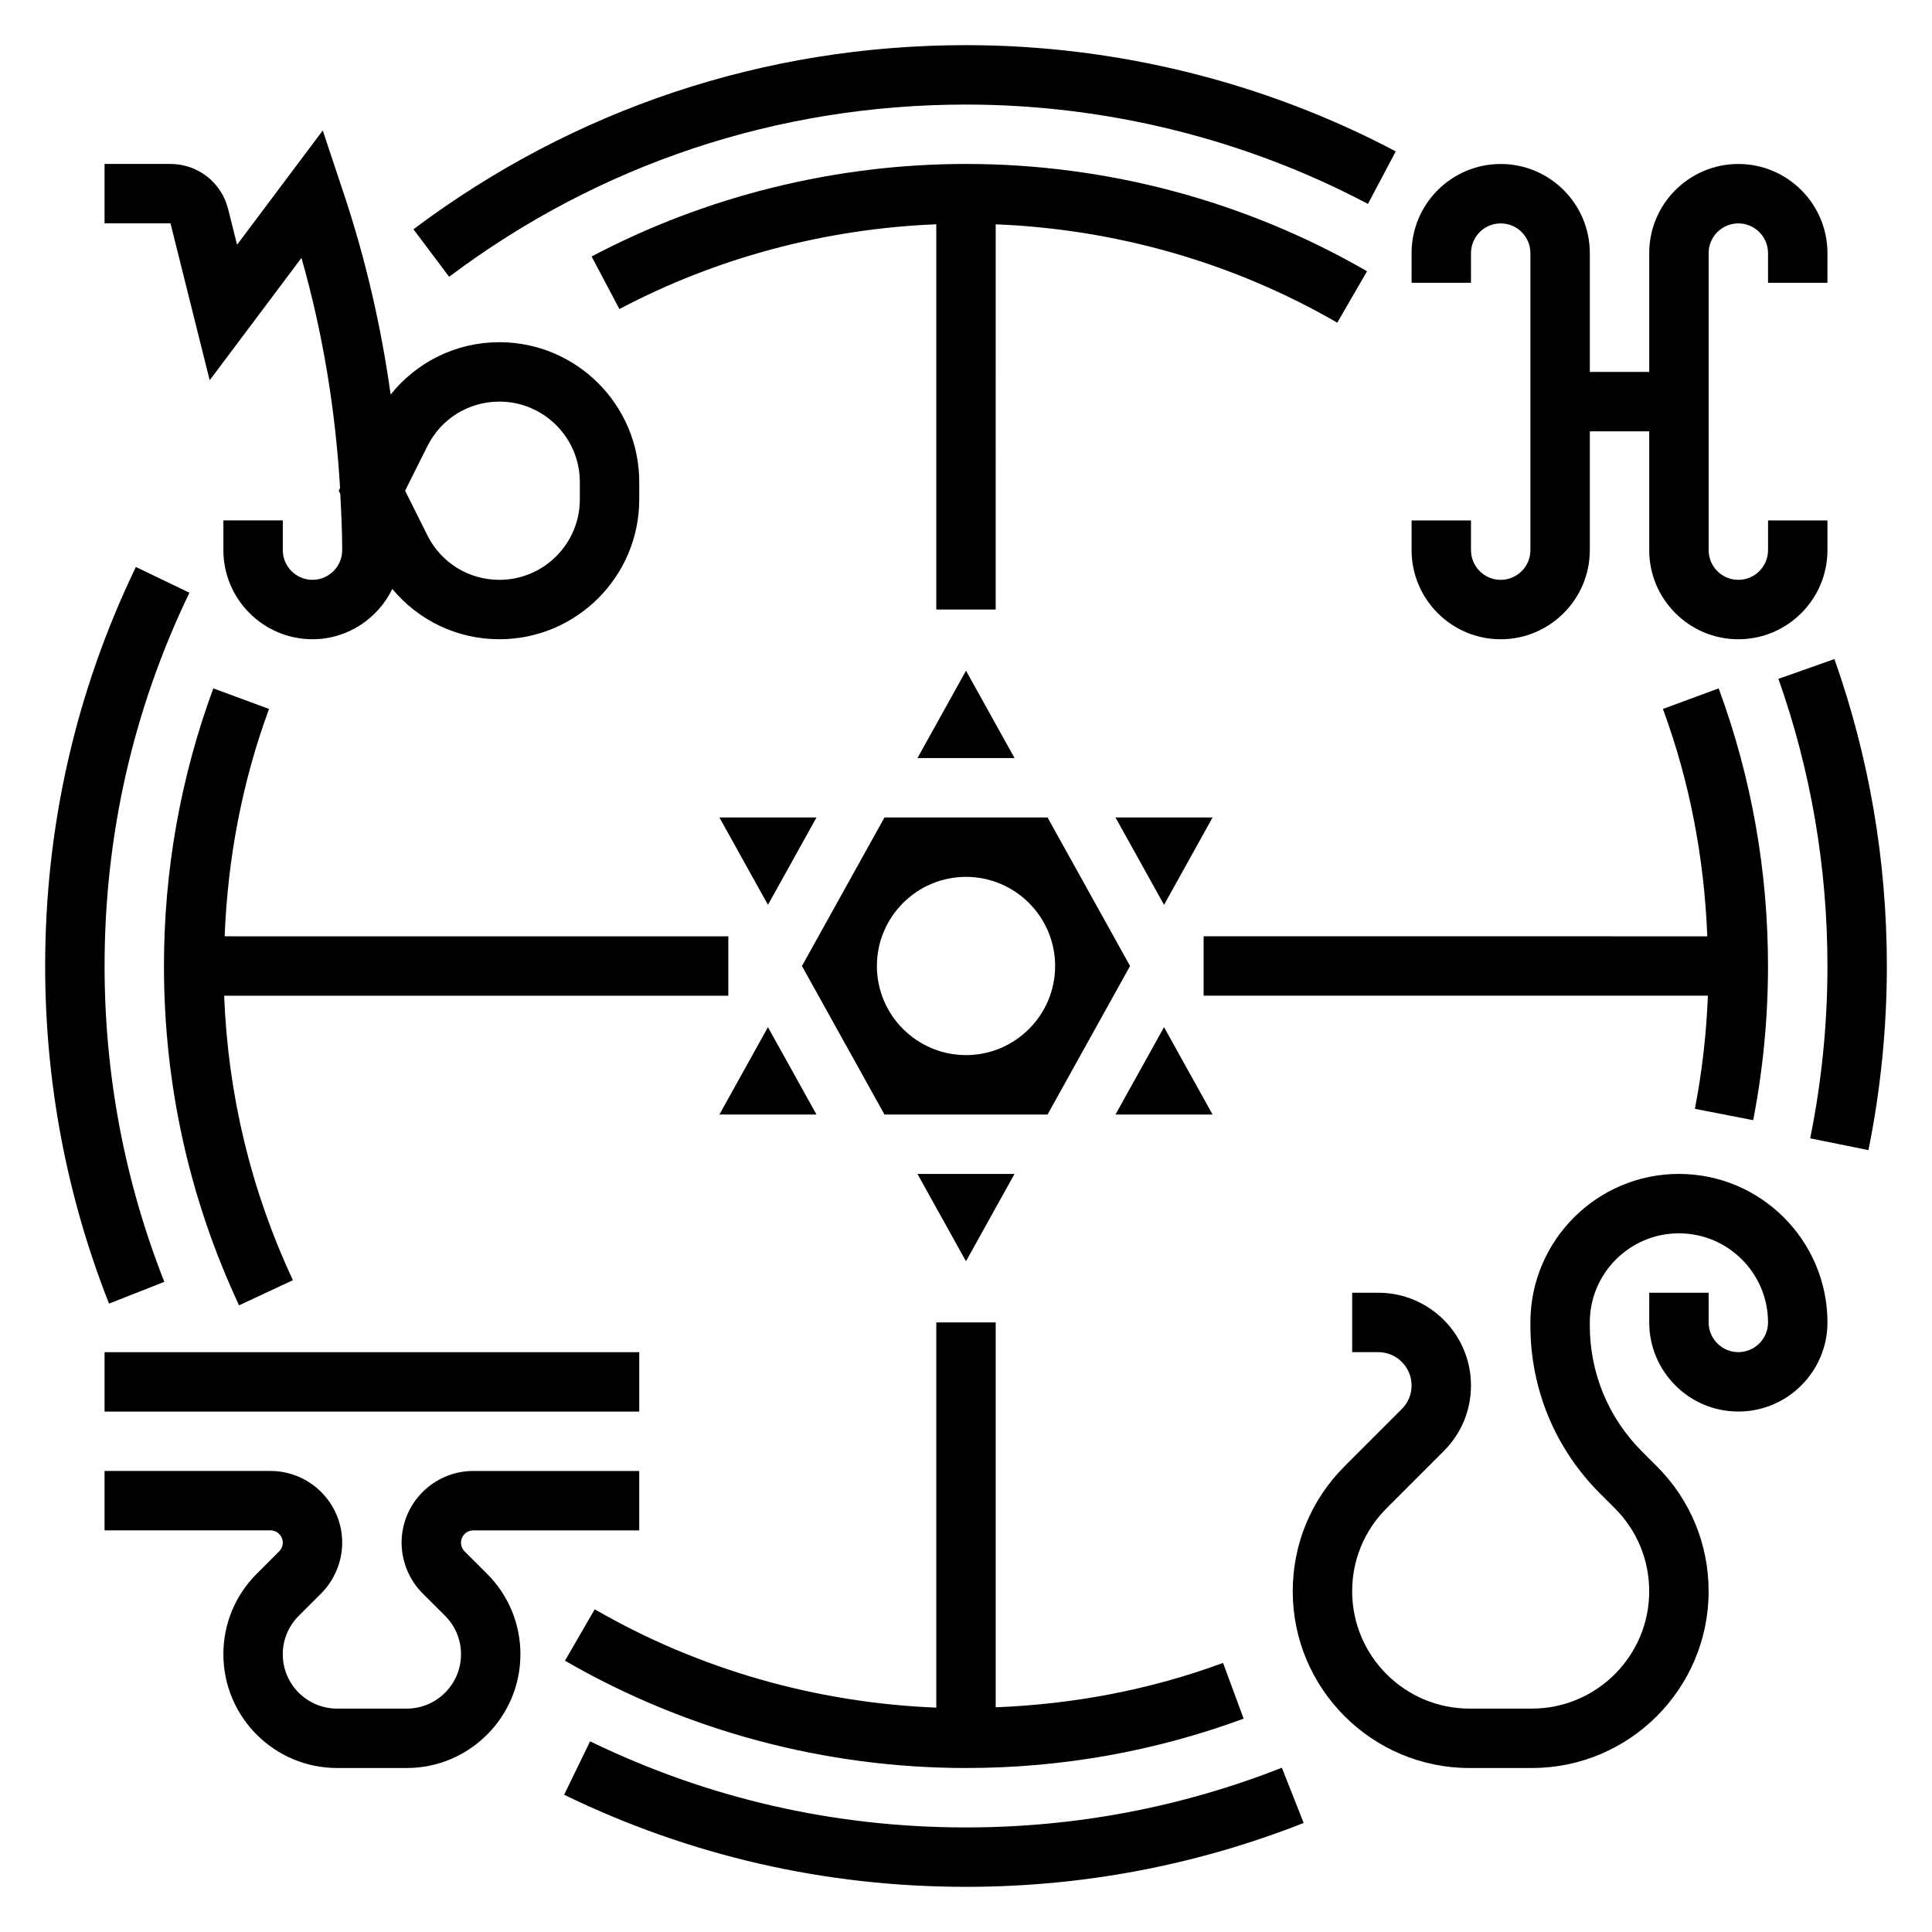 <?xml version="1.0" encoding="UTF-8"?>
<!-- Uploaded to: SVG Repo, www.svgrepo.com, Generator: SVG Repo Mixer Tools -->
<svg fill="#000000" width="800px" height="800px" version="1.1" viewBox="144 144 512 512" xmlns="http://www.w3.org/2000/svg">
 <g>
  <path d="m360.38 360.64h-25.727l12.863 23.152z"/>
  <path d="m387.14 344.89h25.727l-12.863-23.152z"/>
  <path d="m334.65 439.36h25.727l-12.863-23.152z"/>
  <path d="m439.62 360.64 12.863 23.152 12.863-23.152z"/>
  <path d="m452.48 416.21-12.863 23.152h25.727z"/>
  <path d="m443.48 400-21.867-39.359h-43.219l-21.867 39.359 21.867 39.359h43.219zm-43.477 23.613c-13.02 0-23.617-10.598-23.617-23.617 0-13.02 10.598-23.617 23.617-23.617s23.617 10.598 23.617 23.617c-0.004 13.023-10.598 23.617-23.617 23.617z"/>
  <path d="m412.86 455.1h-25.727l12.863 23.152z"/>
  <path d="m541.7 313.41c13.02 0 23.617-10.598 23.617-23.617v-31.488h15.742v31.488c0 13.02 10.598 23.617 23.617 23.617s23.617-10.598 23.617-23.617v-7.871h-15.742v7.871c0 4.336-3.527 7.871-7.871 7.871s-7.871-3.535-7.871-7.871l-0.004-78.719c0-4.336 3.527-7.871 7.871-7.871s7.871 3.535 7.871 7.871v7.871h15.742l0.004-7.871c0-13.02-10.598-23.617-23.617-23.617s-23.617 10.598-23.617 23.617v31.488h-15.742v-31.488c0-13.02-10.598-23.617-23.617-23.617-13.02 0-23.617 10.598-23.617 23.617v7.871h15.742l0.004-7.871c0-4.336 3.527-7.871 7.871-7.871s7.871 3.535 7.871 7.871v78.719c0 4.336-3.527 7.871-7.871 7.871s-7.871-3.535-7.871-7.871v-7.871h-15.742v7.871c-0.004 13.02 10.594 23.617 23.613 23.617z"/>
  <path d="m588.93 455.1c-21.703 0-39.359 17.656-39.359 39.359v0.797c0 16.824 6.551 32.637 18.445 44.531l3.938 3.938c5.871 5.863 9.105 13.672 9.105 21.977 0 17.145-13.949 31.094-31.094 31.094h-16.531c-17.145 0.004-31.094-13.945-31.094-31.094 0-8.305 3.234-16.113 9.109-21.988l15.184-15.184c4.644-4.637 7.195-10.805 7.195-17.371 0-13.547-11.023-24.57-24.57-24.57h-6.918v15.742h6.918c4.867 0.004 8.824 3.961 8.824 8.828 0 2.363-0.914 4.574-2.582 6.242l-15.184 15.184c-8.848 8.848-13.723 20.609-13.723 33.117 0 25.828 21.012 46.84 46.84 46.84h16.531c25.828 0 46.84-21.012 46.84-46.84 0-12.508-4.871-24.27-13.723-33.117l-3.938-3.938c-8.918-8.918-13.828-20.781-13.828-33.391v-0.797c0-13.02 10.598-23.617 23.617-23.617 13.02 0 23.617 10.598 23.617 23.617 0 4.336-3.527 7.871-7.871 7.871s-7.871-3.535-7.871-7.871v-7.871h-15.742v7.871c0 13.02 10.598 23.617 23.617 23.617 13.02 0 23.617-10.598 23.617-23.617-0.008-21.703-17.668-39.359-39.371-39.359z"/>
  <path d="m171.71 502.34h141.7v15.742h-141.7z"/>
  <path d="m267.13 555.14c-0.613-0.613-0.957-1.457-0.957-2.316 0-1.793 1.461-3.258 3.258-3.258h43.973v-15.742h-43.973c-10.477 0-19.004 8.523-19.004 19 0 5 2.031 9.895 5.566 13.445l5.969 5.953c2.715 2.723 4.211 6.336 4.211 10.18 0 7.941-6.457 14.398-14.391 14.398h-18.453c-7.934 0-14.391-6.457-14.391-14.398 0-3.84 1.496-7.461 4.211-10.172l5.977-5.969c3.527-3.539 5.559-8.438 5.559-13.438 0-10.477-8.527-19-19.004-19h-43.973v15.742h43.973c1.793 0 3.258 1.465 3.258 3.258 0 0.859-0.348 1.699-0.953 2.297l-5.969 5.969c-5.688 5.699-8.82 13.266-8.82 21.312 0 16.625 13.523 30.141 30.133 30.141h18.453c16.609 0 30.133-13.516 30.133-30.141 0-8.047-3.133-15.609-8.824-21.316z"/>
  <path d="m199.57 244.77 24.324-32.426c5.66 19.91 9.02 40.328 10.227 60.984l-0.363 0.719 0.418 0.828c0.258 4.965 0.512 9.934 0.512 14.914 0 4.336-3.527 7.871-7.871 7.871s-7.871-3.535-7.871-7.871v-7.871h-15.746v7.871c0 13.02 10.598 23.617 23.617 23.617 9.312 0 17.312-5.465 21.152-13.32 6.941 8.336 17.184 13.32 28.375 13.32 20.438 0 37.062-16.625 37.062-37.062v-4.598c0-20.434-16.625-37.059-37.062-37.059-11.438 0-21.875 5.211-28.82 13.879-2.512-18.066-6.629-35.895-12.43-53.301l-5.559-16.688-22.707 30.281-2.379-9.48c-1.746-7.019-8.027-11.926-15.27-11.926h-17.469v15.742h17.477zm57.699 17.453c3.637-7.273 10.953-11.793 19.074-11.793 11.754 0 21.32 9.566 21.32 21.316v4.598c0 11.754-9.566 21.32-21.32 21.32-8.125 0-15.438-4.519-19.074-11.785l-5.91-11.832z"/>
  <path d="m400 628.29c-34.93 0-68.438-7.684-99.621-22.82l-6.875 14.16c33.34 16.191 69.172 24.402 106.5 24.402 30.883 0 60.984-5.699 89.48-16.926l-5.777-14.641c-26.648 10.492-54.805 15.824-83.703 15.824z"/>
  <path d="m630.14 318.66-14.84 5.242c8.621 24.391 12.992 49.988 12.992 76.102 0 15.367-1.535 30.723-4.574 45.664l15.438 3.125c3.234-15.957 4.879-32.379 4.879-48.789 0-27.898-4.676-55.27-13.895-81.344z"/>
  <path d="m400 171.71c37.109 0 73.949 9.109 106.52 26.332l7.367-13.926c-34.848-18.414-74.227-28.152-113.89-28.152-53.301 0-103.93 16.879-146.43 48.797l9.453 12.586c39.742-29.855 87.109-45.637 136.97-45.637z"/>
  <path d="m187.55 483.7c-10.508-26.633-15.836-54.789-15.836-83.703 0-34.652 7.566-67.938 22.484-98.918l-14.191-6.824c-15.953 33.121-24.039 68.703-24.039 105.74 0 30.898 5.699 61.008 16.926 89.48z"/>
  <path d="m293.72 584.1c32.164 18.602 68.91 28.441 106.28 28.441 25.301 0 50.051-4.402 73.578-13.082l-5.457-14.77c-19.316 7.125-39.57 10.949-60.25 11.762v-101.99h-15.742v102.08c-31.867-1.273-63.016-10.156-90.52-26.062z"/>
  <path d="m608.61 440.86c2.606-13.367 3.93-27.121 3.93-40.863 0-25.285-4.402-50.043-13.074-73.57l-14.777 5.449c7.133 19.324 10.949 39.574 11.762 60.254l-133.48-0.008v15.742h133.64c-0.402 10.102-1.535 20.152-3.449 29.984z"/>
  <path d="m506.28 215.89c-32.164-18.602-68.91-28.441-106.28-28.441-34.559 0-68.855 8.484-99.219 24.527l7.367 13.926c25.781-13.641 54.664-21.293 83.977-22.465v102.09h15.742l0.004-102.08c31.867 1.273 63.016 10.156 90.52 26.062z"/>
  <path d="m200.53 326.43c-8.676 23.531-13.078 48.289-13.078 73.574 0 31.41 6.699 61.66 19.902 89.922l14.273-6.668c-11.125-23.781-17.203-49.113-18.219-75.383h133.61v-15.742l-133.48-0.004c0.812-20.68 4.637-40.926 11.762-60.254z"/>
 </g>
</svg>